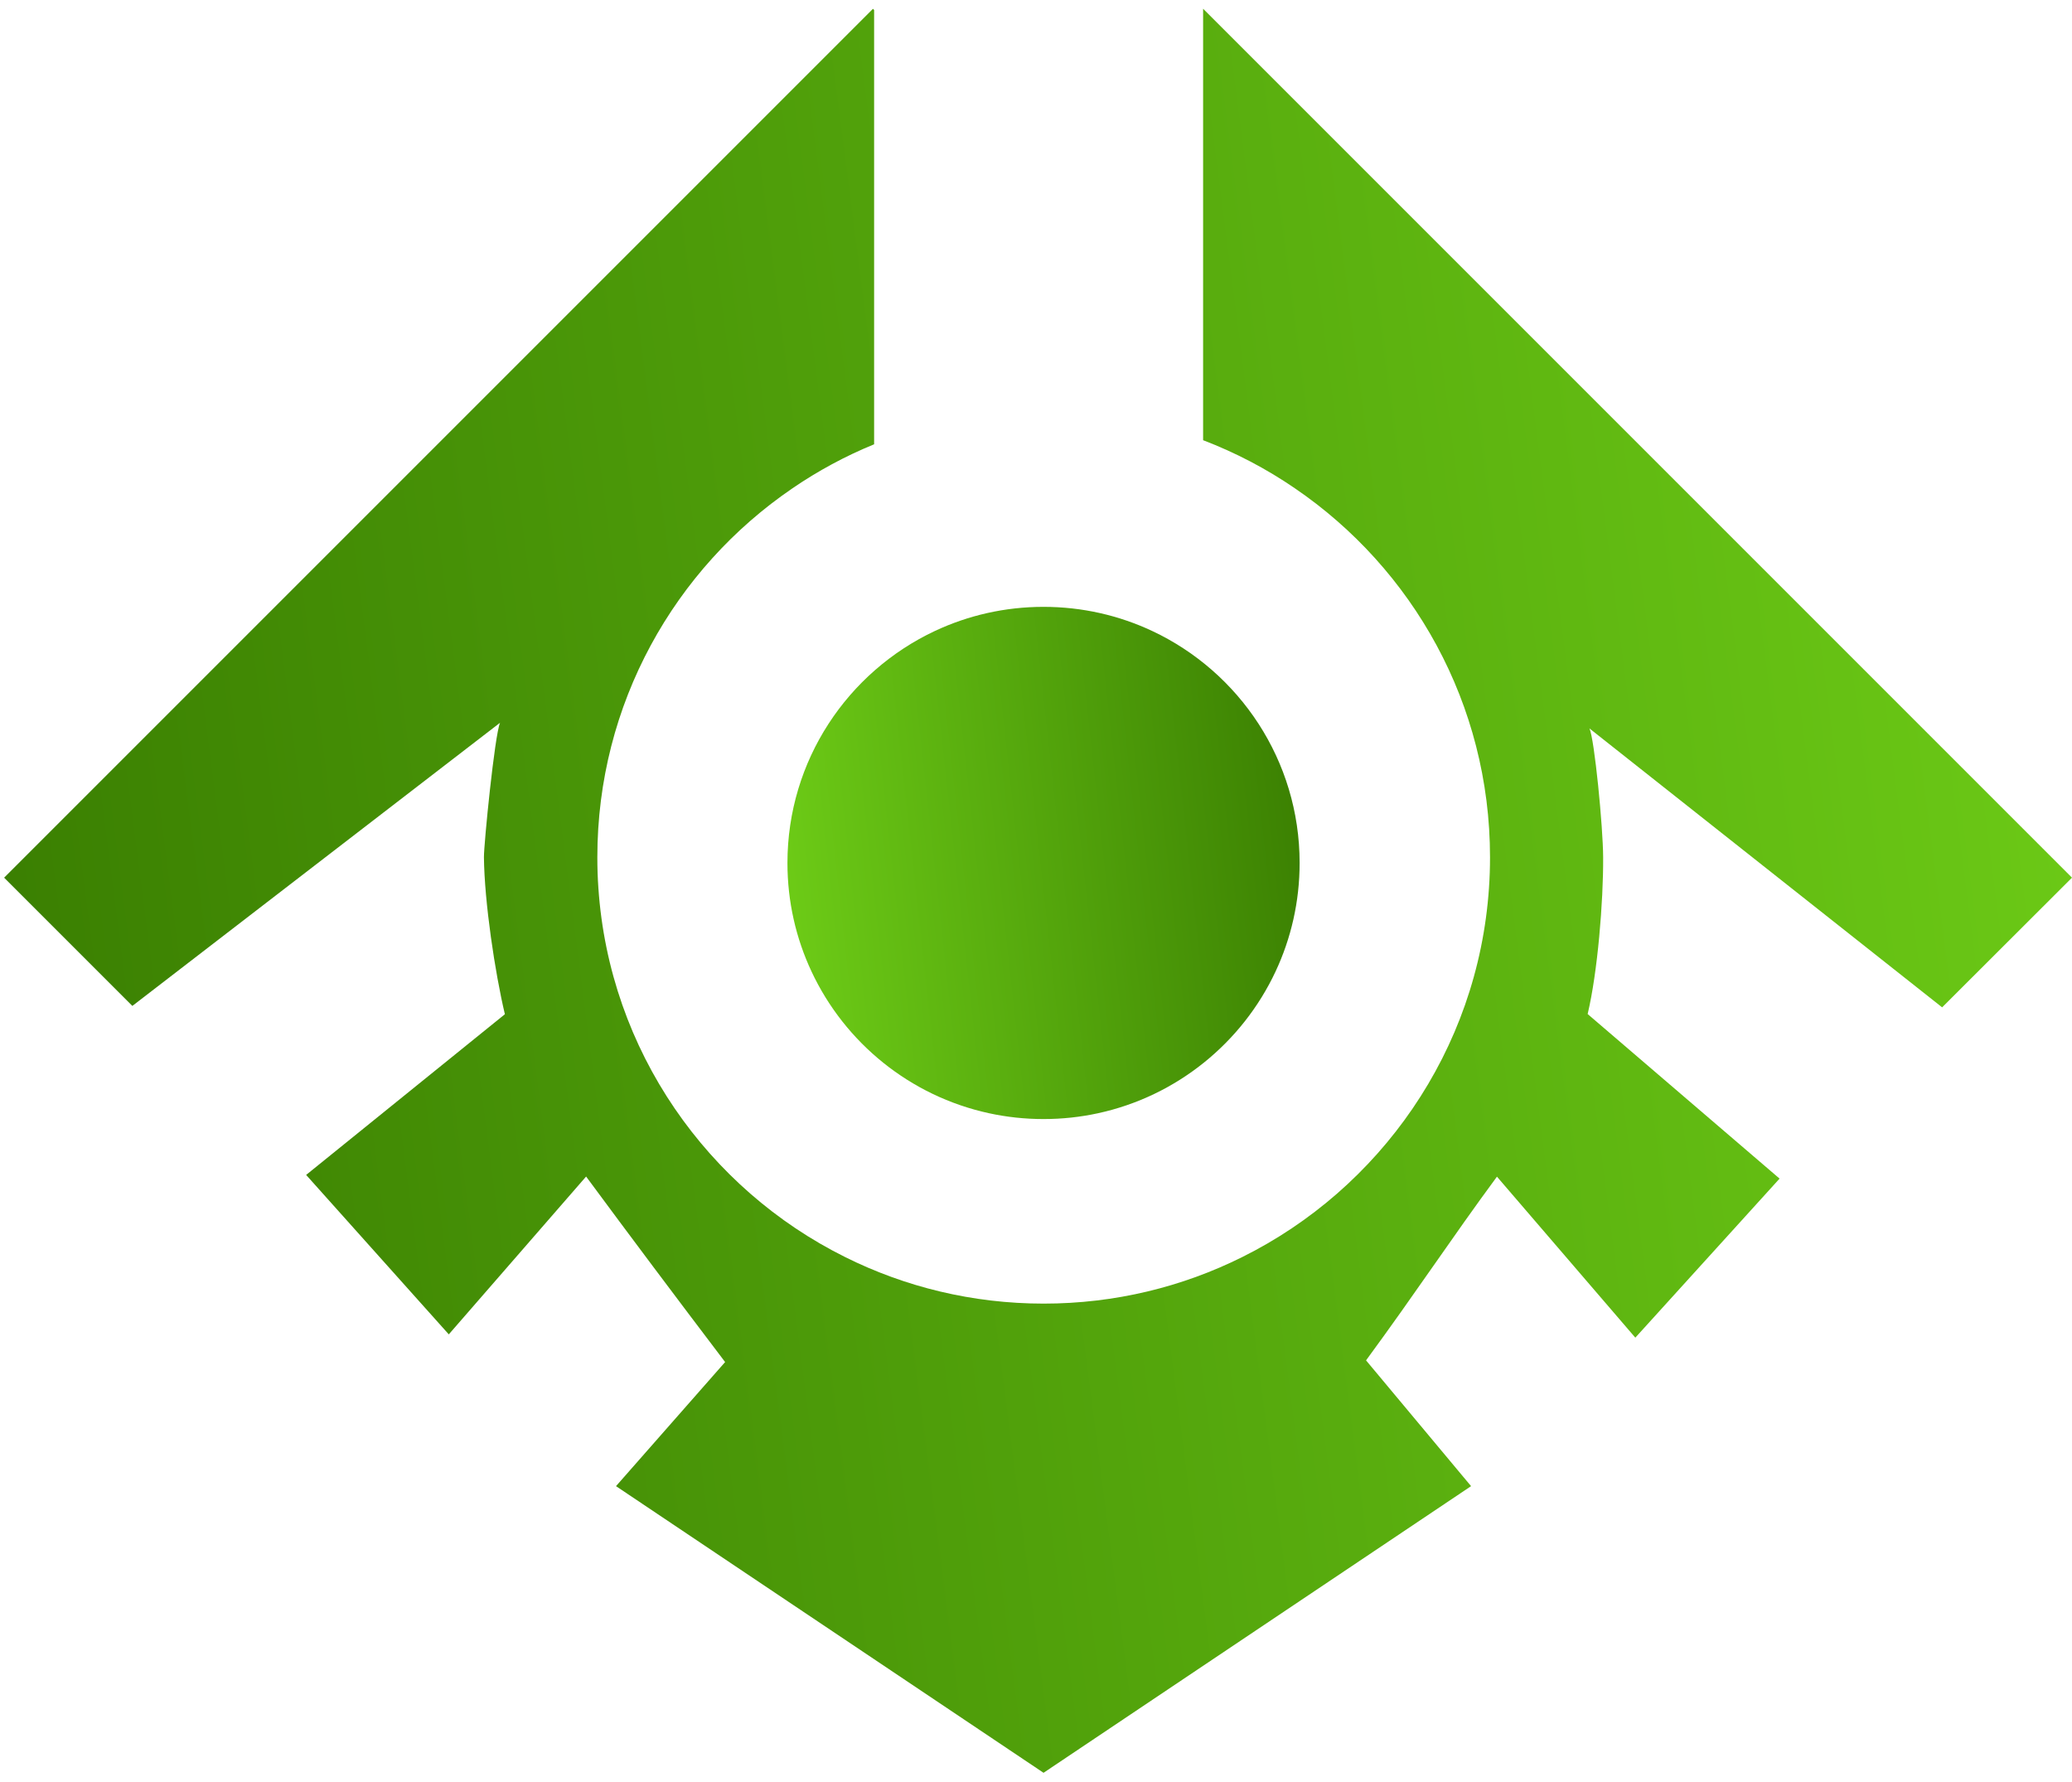 <svg width="100" height="86" viewBox="0 0 100 86" fill="none" xmlns="http://www.w3.org/2000/svg">
<path d="M93.732 48.615L76.711 35.154C76.952 35.661 77.366 39.9 77.372 41.371C77.384 43.528 77.103 46.928 76.624 48.938L85.887 56.88L78.925 64.556L72.247 56.786C70.074 59.732 68.365 62.334 65.929 65.652L70.998 71.722L50.364 85.556L29.73 71.722L34.996 65.733C32.479 62.415 30.463 59.726 28.287 56.78L21.66 64.397L14.775 56.702L24.367 48.947C23.889 46.937 23.378 43.528 23.356 41.371C23.35 40.757 23.873 35.479 24.133 34.881L6.388 48.546L0.199 42.357L42.131 0.426L42.187 0.482V21.442C40.794 22.011 39.476 22.725 38.249 23.564C32.56 27.44 28.829 33.97 28.829 41.371C28.829 41.869 28.844 42.36 28.879 42.849C29.145 46.781 30.466 50.425 32.563 53.496C34.639 56.536 37.469 59.018 40.791 60.668C43.674 62.105 46.93 62.913 50.37 62.913C53.811 62.913 57.067 62.105 59.95 60.668C63.272 59.018 66.102 56.536 68.177 53.496C70.275 50.425 71.596 46.781 71.862 42.849C71.896 42.36 71.912 41.869 71.912 41.371C71.912 33.97 68.18 27.44 62.492 23.564C61.121 22.625 59.637 21.845 58.065 21.244V0.429L58.069 0.426L100 42.357L93.732 48.615Z" fill="url(#paint0_linear_3566_3)"/>
<path d="M62.723 41.647C62.723 43.519 62.307 45.294 61.562 46.884C59.95 50.325 56.8 52.898 52.999 53.724C52.151 53.909 51.268 54.006 50.364 54.006C49.459 54.006 48.576 53.909 47.728 53.724C43.924 52.898 40.775 50.325 39.165 46.884C38.42 45.294 38.004 43.519 38.004 41.647C38.004 36.694 40.919 32.421 45.126 30.448C46.716 29.703 48.491 29.287 50.364 29.287C52.236 29.287 54.011 29.703 55.601 30.448C59.809 32.421 62.723 36.694 62.723 41.647Z" fill="url(#paint1_linear_3566_3)"/>
<defs>
<linearGradient id="paint0_linear_3566_3" x1="104" y1="-9" x2="-12.354" y2="6.042" gradientUnits="userSpaceOnUse">
<stop stop-color="#70D018"/>
<stop offset="1" stop-color="#377A00"/>
</linearGradient>
<linearGradient id="paint1_linear_3566_3" x1="63.714" y1="26.55" x2="34.765" y2="29.742" gradientUnits="userSpaceOnUse">
<stop stop-color="#377A00"/>
<stop offset="1" stop-color="#70D018"/>
</linearGradient>
</defs>
</svg>
